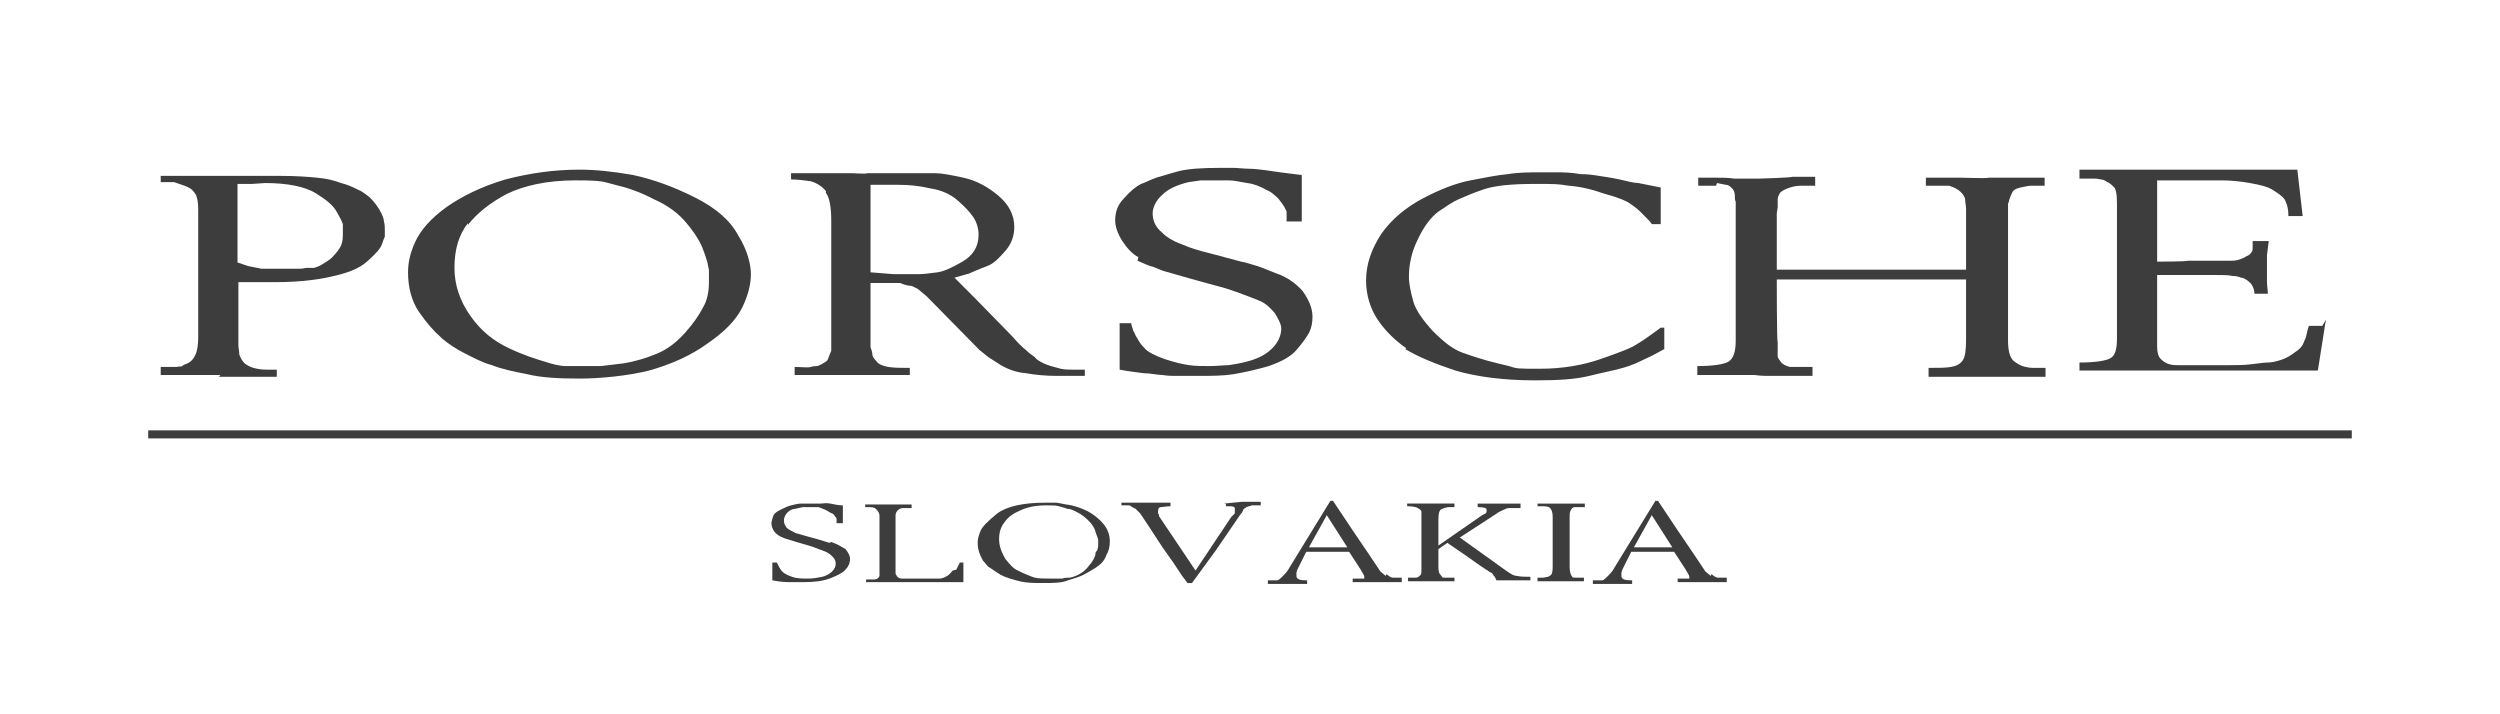 <?xml version="1.0" encoding="UTF-8"?>
<svg id="Layer_1" xmlns="http://www.w3.org/2000/svg" version="1.1" viewBox="0 0 280 80">
  <!-- Generator: Adobe Illustrator 29.0.1, SVG Export Plug-In . SVG Version: 2.1.0 Build 192)  -->
  <defs>
    <style>
      .st0 {
        fill: #3d3d3d;
      }
    </style>
  </defs>
  <g>
    <path class="st0" d="M260.1,36.5h-1.5c-.2.5-.2.8-.3,1.1,0,.2-.2.5-.3.8s-.4.7-.9,1c-.5.4-1,.7-1.6.9-.6.2-1.1.3-1.5.3-.4,0-1,.1-1.9.2-.8.1-1.7.1-2.5.1h-4.7c-.2,0-.6,0-.9,0-.3,0-.7,0-1-.1-.4-.1-.7-.3-1-.6-.3-.3-.4-.8-.4-1.4v-.4s0-7.6,0-7.6h6.4c.9,0,1.6,0,2,.1.4,0,.8.1,1,.2.3,0,.5.2.7.3.2.2.4.3.5.5.2.3.3.7.3,1h1.5c0-.4-.1-.9-.1-1.4v-2.9l.2-1.6h-1.8s0,.5,0,.5c0,.4,0,.6-.1.7-.1.2-.3.4-.6.5-.3.2-.6.3-.9.4-.3.1-.7.1-.9.1h-4.8c0,.1-3.4.1-3.4.1v-9.1h4c1.1,0,2.2,0,3.2,0,1,0,2.1.1,3.2.3,1.1.2,2,.4,2.6.8.8.5,1.3.9,1.4,1.3.2.4.3.9.3,1.6h1.6l-.6-5.2h-24.4v1h1.6c.2,0,.4,0,.8.1.3,0,.6.2.7.3.2,0,.5.3.7.5.3.2.4.9.4,2v15c0,1.2-.2,1.9-.7,2.2-.5.3-1.7.5-3.5.5v.9h26.7l.9-5.7Z"/>
    <path class="st0" d="M52.4,25.2c1-1.3,2.5-2.5,4.4-3.5,1.9-.9,4.4-1.5,7.7-1.5s3.1.2,4.4.5c1.3.3,2.8.8,4.3,1.6,1.6.7,2.8,1.6,3.7,2.7,1,1.2,1.6,2.2,1.9,3.1.2.5.3.9.4,1.2.1.3.1.6.2.9,0,.3,0,.6,0,.8,0,.2,0,.4,0,.6,0,1.1-.2,2.1-.7,2.9-.4.8-1.1,1.8-2,2.8-.9,1-1.9,1.8-3.1,2.3-1.2.5-2.5.9-3.8,1.1l-2.5.3h-1.6c-.9,0-1.7,0-2.3,0-.7,0-1.5-.2-2.4-.5-1-.3-2.3-.7-4-1.5-1.7-.8-3.1-1.9-4.3-3.6-1.2-1.7-1.8-3.5-1.8-5.4,0-2.1.5-3.7,1.5-5M49.5,37.9c.7.6,1.6,1.2,2.6,1.7,1,.5,1.9,1,3,1.3,1,.4,2.3.7,3.9,1,1.6.4,3.6.5,5.9.5s5.4-.3,7.8-.9c2.5-.7,4.7-1.7,6.5-3,1.9-1.3,3.2-2.6,3.9-4,.7-1.4,1-2.7,1-3.8s-.4-2.7-1.4-4.3c-.9-1.7-2.5-3.1-4.9-4.3s-4.6-2-6.9-2.5c-2.3-.4-4.2-.6-6-.6-2.9,0-5.6.4-8.3,1.1-2.7.8-4.9,1.9-6.6,3.1-1.8,1.3-2.9,2.6-3.5,3.9s-.8,2.4-.8,3.4c0,1.7.4,3.2,1.2,4.4.9,1.3,1.7,2.2,2.4,2.8"/>
    <path class="st0" d="M192.3,20.5l1,.2c.3,0,.5.2.7.4.2.2.3.5.3.8,0,.3,0,.5.1.7,0,.2,0,.5,0,.9v14.6c0,1.2-.2,2-.8,2.4-.5.3-1.7.5-3.5.5v1h2.7c.3,0,.9,0,1.8,0,.9,0,1.6,0,1.9,0,.1,0,.6.1,1.4.1h5.1s0-1,0-1h-1c-.6,0-1.1,0-1.5,0-.5-.1-.8-.3-1-.5-.2-.3-.4-.5-.4-.7,0-.2,0-.4,0-.6v-1c-.1,0-.1-7-.1-7h21.2v6.7c0,1.2-.1,2-.4,2.4-.3.4-.7.6-1.3.7s-1.3.1-2.2.1h-.3v1h6.9c.1,0,.5,0,1.3,0h4.9s0-1,0-1h-1.4c-.1,0-.4,0-.8-.1-.6-.1-1-.4-1.4-.7-.4-.4-.6-1.1-.6-2.3v-15.3c.1-.1.1-.4.2-.6.1-.3.2-.5.3-.7.1-.2.4-.4.9-.5.5-.1.9-.2,1.2-.2.3,0,.5,0,.8,0h.7v-.9h-6.3c0,.1-3,0-3,0-.7,0-1.4,0-2,0h-2v.9h1.4c.3,0,.7,0,1.2,0,.6.2,1,.4,1.3.7.3.3.5.6.5.9,0,.3.1.7.1,1,0,.3,0,.7,0,1.1v5.7h-21.2v-6.3s.1-.7.1-.7c0-.3,0-.6,0-.8,0-.3.1-.5.2-.7.1-.2.4-.4.9-.6.5-.2,1-.3,1.6-.3h1.5v-1h-2.6c0,.1-3.6.2-3.6.2h-2.9c-.6-.1-1.3-.1-2-.1-.7,0-1.4,0-2,0v.9h.4c.6,0,1.1,0,1.6,0"/>
    <path class="st0" d="M157.4,39.1c1.3.8,3.2,1.6,5.6,2.4,2.4.7,5.4,1.1,8.9,1.1,2.5,0,4.5-.1,6.1-.5s2.7-.6,3.4-.8c.8-.2,1.3-.4,1.8-.6l1.9-.9,1.3-.7v-2.4h-.4c0,0-1.1.8-1.1.8-.3.2-.8.6-1.5,1-.7.5-2.1,1-4.1,1.7-2,.7-4.3,1.1-6.8,1.1s-2.6,0-3.5-.3c-.8-.2-1.7-.4-2.4-.6-.7-.2-1.7-.5-2.8-.9s-2.1-1.2-3.3-2.4c-1.1-1.2-1.9-2.3-2.2-3.3-.3-1.1-.5-2-.5-2.8,0-1.4.3-2.8,1-4.2.7-1.5,1.5-2.5,2.3-3.1.9-.6,1.6-1.1,2.3-1.4.7-.3,1.6-.7,2.8-1.1,1.2-.4,3-.6,5.6-.6s2.6,0,3.9.2c1.3.1,2.6.4,4,.9,1.5.4,2.5.8,3,1.2.6.4.9.7,1,.8.1.1.3.3.6.6.3.3.6.6.7.8h1v-4.1c-1.1-.2-1.9-.4-2.5-.5-.5,0-1.2-.2-2.1-.4-.9-.2-1.7-.3-2.3-.4-.6-.1-1.3-.2-2.1-.2-1.1-.2-2-.2-2.7-.2-.7,0-1.3,0-1.8,0-1.2,0-2.4,0-3.6.2-1.2.1-2.6.4-4.2.7s-3.4,1-5.3,2c-1.9,1-3.5,2.3-4.7,4-1.1,1.7-1.7,3.4-1.7,5.2,0,1.7.5,3.2,1.3,4.4.8,1.2,1.9,2.3,3.2,3.2"/>
    <path class="st0" d="M26.3,20.6h1.9s1.5-.1,1.5-.1c2.5,0,4.4.4,5.6,1.1,1.3.8,2,1.4,2.4,2.1.4.7.6,1.1.7,1.4v.9c0,.6,0,1-.2,1.5-.2.4-.5.8-.8,1.1-.3.4-.8.7-1.3,1-.3.2-.6.3-.9.4-.3,0-.6,0-.9,0-.4.1-.7.1-.9.1h-1.5c-.9,0-1.8,0-2.6,0l-1.5-.3-1.2-.4v-9h0ZM24.5,42.2h6.5s0-.8,0-.8h-1.1c-.2,0-.6,0-1.1-.1-.6-.1-1-.3-1.4-.6-.3-.3-.5-.7-.6-1,0-.4-.1-.7-.1-1v-7.1h1.8c.4,0,.8,0,1.2,0,.5,0,.8,0,1.2,0,2.3,0,4.3-.2,6.1-.6,1.9-.4,3.2-.9,4.1-1.7.9-.8,1.5-1.4,1.7-2,.1-.3.2-.6.3-.8,0-.2,0-.5,0-.7,0-.3,0-.7-.1-1,0-.3-.2-.8-.5-1.3-.3-.5-.6-.9-1.1-1.4-.5-.4-.9-.7-1.4-.9-.4-.2-1-.5-1.8-.7-.8-.3-1.6-.5-2.7-.6-1-.1-2.4-.2-4-.2h-2.4s-6.1,0-6.1,0h-5v.7h1.5c.9.3,1.5.5,1.8.7.3.2.4.4.5.5,0,.1.2.2.2.4.1.2.2.7.2,1.5v14.2c0,.9-.1,1.6-.3,2-.2.5-.5.8-.9,1-.3.1-.5.2-.6.3s-.3,0-.6.1c-.3,0-.7,0-1.2,0h-.6v.9s2.9,0,2.9,0h3.8Z"/>
    <path class="st0" d="M97.4,20.7c.2,0,.3,0,.7,0h.9c.2,0,.5,0,.8,0h.9c1.1,0,2.2.1,3.5.4,1.3.2,2.3.7,3,1.3.8.7,1.3,1.2,1.8,1.9.4.6.6,1.3.6,2,0,1.3-.6,2.3-1.8,3-1.2.7-2.1,1.1-2.8,1.2-.9.1-1.5.2-1.9.2-.4,0-.8,0-1.1,0h-2s-2.5-.2-2.5-.2v-9.8h0ZM92.5,21.6c.4.5.6,1.6.6,3.1v14.6c-.2.4-.3.8-.4,1-.1.2-.4.3-.7.5-.2.1-.4.2-.5.2-.1,0-.4,0-.7.1s-1,0-1.8,0v.9h6s3,0,3,0h3.9s0-.8,0-.8h-.5c-.7,0-1.2,0-1.9-.1-.6-.1-1.1-.3-1.3-.6-.3-.3-.5-.6-.5-.8,0-.3-.1-.5-.2-.8v-7.2h3.3c.5.2.9.3,1.1.3.3,0,.5.2.8.3.3.2.6.5,1.1.9l5.9,6,1,.8,1.4.9c.7.4,1.6.8,2.8.9,1.1.2,2.3.3,3.5.3h3.1v-.7c-.5,0-.9,0-1.4,0-.4,0-.8,0-1.3-.1-.8-.2-1.5-.4-1.9-.6-.4-.2-.8-.4-1-.7-.3-.2-.7-.5-1-.8-.4-.3-.9-.8-1.5-1.5l-4.3-4.4-2.2-2.2,1.4-.4c.2,0,.5-.2,1-.4.5-.2,1-.4,1.5-.6.6-.3,1.1-.8,1.8-1.6.7-.8,1-1.7,1-2.7,0-1.3-.6-2.5-1.8-3.5s-2.5-1.7-3.9-2c-1.4-.3-2.4-.5-3.1-.5h-7.7c0,.1-1.6,0-1.6,0h-6.9v.7c.8,0,1.5.1,2.2.2.7.2,1.3.6,1.7,1.1"/>
    <path class="st0" d="M127.4,29.2c.7.3,1.3.6,1.8.7.5.2.9.4,1.3.5l2.8.8,4,1.1c.9.3,1.5.5,2,.7s1.1.4,1.8.7,1.2.8,1.7,1.4c.4.7.7,1.2.7,1.7,0,.7-.3,1.5-1,2.2-.7.7-1.5,1.1-2.5,1.4-1,.3-1.8.4-2.4.5-.6,0-1.3.1-2.1.1-.8,0-1.6,0-2.3-.1-.7-.1-1.6-.3-2.8-.7-1.1-.4-1.9-.8-2.2-1.2-.4-.4-.6-.7-.7-.9-.1-.2-.2-.3-.3-.5s-.1-.3-.3-.6c0-.2-.2-.5-.2-.8h-1.3v5.2c1,.2,2,.3,2.7.4.8,0,1.5.2,2.1.2.6.1,1.1.1,1.5.1.4,0,.8,0,1.2,0h1.2c1.6,0,2.9,0,4.1-.2,1.2-.2,2.5-.5,3.9-.9,1.4-.5,2.4-1,3.1-1.8s1.1-1.4,1.4-1.9c.3-.6.4-1.2.4-1.8,0-1-.4-1.9-1.1-2.9-.8-.9-1.8-1.6-3-2-1.2-.5-2-.8-2.4-.9-.4-.1-.9-.3-1.5-.4l-3-.8c-1.2-.3-1.9-.5-2.2-.6-.3-.1-.9-.3-1.6-.6-.8-.3-1.5-.7-2.1-1.3-.7-.6-1-1.3-1-2.1,0-.7.4-1.5,1.1-2.1.7-.7,1.7-1.1,2.9-1.4l1.4-.2c.2,0,.4,0,.7,0h.8c.4,0,.9,0,1.6,0,.7,0,1.4.2,2.1.3.8.1,1.5.4,2.2.8.3.1.7.4.9.6.3.2.5.5.8.9.3.4.4.7.5.9v.7s0,.4,0,.4h1.7v-5.2c-.7-.1-1.8-.2-3.1-.4-1.3-.2-2.3-.3-2.7-.3-.7,0-1.4-.1-1.8-.1h-1.5c-2.1,0-3.7.1-4.8.4-1,.3-1.8.5-2.4.7-.6.2-1.1.5-1.7.7-.6.3-1.2.8-1.9,1.6-.7.7-1,1.5-1,2.5,0,.7.3,1.5.8,2.3.6.9,1.2,1.5,1.8,1.8"/>
    <path class="st0" d="M172.2,56.3v.4h.4c.5,0,.8,0,1,.2.2.2.3.5.3,1v5.3c0,.6,0,1-.2,1.2l-.3.2c-.2,0-.4.1-.6.1h-.6v.4h5.2v-.4c-.3,0-.6,0-.8,0-.3,0-.5,0-.5-.1-.2-.2-.3-.6-.3-1.1v-5.6c0-.3,0-.5.1-.7.1-.2.2-.4.5-.4h.7c0,0,.4,0,.4,0v-.4s-2.1,0-2.1,0h-3.2Z"/>
    <path class="st0" d="M183,61.3l2-3.6,2.3,3.6h-4.3ZM191.6,64.5l-.6-.5-1.2-1.8-1.9-2.8-2.2-3.3h-.3l-4.6,7.5c-.2.4-.5.7-.7.9-.2.2-.4.4-.6.5-.2,0-.4,0-.6,0-.2,0-.4,0-.5,0v.4h2.1s2.3,0,2.3,0v-.4c-.8,0-1.2-.1-1.2-.5s0-.1,0-.3c0-.2.1-.3.1-.4l1-2h4.8l1.3,2c.2.4.4.6.4.8h0s0,.2,0,.2c0,0-.1,0-.2,0,0,0-.1,0-.3,0h-.8v.4h2s.3,0,.3,0h1.2s2,0,2,0v-.5c-.4,0-.7,0-1,0-.2,0-.5-.2-.7-.4"/>
    <path class="st0" d="M92.9,60.8l-1.3-.4-1.1-.3-1.4-.4c-.4-.2-.8-.4-1-.6-.2-.3-.3-.5-.3-.8,0-.4.2-.7.4-.9.3-.3.6-.4.8-.4l.9-.2h1.8c.5.2.8.3,1.1.5.2.1.3.2.4.2,0,0,.2.1.3.3.2.2.2.3.2.4v.4h.7v-2c-.5,0-.9-.1-1.4-.2s-.8,0-1.1,0c-.2,0-.6,0-1.1,0-.5,0-.8,0-1.1,0-.3,0-.7.1-1.1.2s-.8.3-1.2.5c-.4.2-.7.4-.8.7-.1.3-.2.6-.2.8,0,.3.1.6.3.9.2.3.6.6,1.2.8l1.3.4,1.7.5,1.6.6c.4.2.6.4.8.6s.3.5.3.7c0,.3-.1.6-.4.9-.3.3-.7.5-1.1.6-.5.1-1,.2-1.6.2s-1.3,0-1.8-.2c-.6-.2-.9-.4-1.1-.6-.2-.2-.4-.6-.6-1h-.5v2c1,.2,1.7.2,2.1.2.3,0,.7,0,1,0h.4c1.1,0,2.1-.1,2.9-.4.8-.3,1.4-.6,1.7-.9.4-.4.6-.8.6-1.3,0-.4-.2-.7-.5-1.1-.5-.3-1-.6-1.6-.8"/>
  </g>
  <polygon class="st0" points="233.1 48.2 16.6 48.2 16.6 49.1 263.4 49.1 263.4 48.2 233.1 48.2"/>
  <g>
    <path class="st0" d="M168.8,64l-5.3-3.8,4-2.6c.4-.3.7-.4.9-.5.2-.1.4-.2.7-.2h1.2v-.5h-4.8v.4c.7,0,1,.1,1,.3,0,.2,0,.3-.1.4l-.4.2-4.9,3.4v-2.9c0-.7.1-1.1.4-1.2.3-.1.5-.2.8-.2h.6v-.4s-2.5,0-2.5,0h-2.8c0,0,0,.3,0,.3.7,0,1,.1,1.2.2.3.2.4.3.4.4v.3s0,.9,0,.9v5.2c0,.3,0,.6-.1.7-.1.1-.3.3-.5.3-.2,0-.5,0-.9,0v.4h2.6s2.6,0,2.6,0v-.4h-1.3c-.2-.2-.3-.4-.4-.5-.1-.3-.1-.6-.1-.8v-1.9l1-.7,1.9,1.3,1.7,1.2,1.2.8c.2,0,.3.2.4.4.1,0,.2.3.3.5h2.1s1.7,0,1.7,0v-.4c-.6,0-1.1,0-1.5-.1-.4,0-.8-.3-1.4-.7"/>
    <path class="st0" d="M146.6,61.3l2-3.6,2.3,3.6h-4.3ZM155.2,64.5l-.6-.5-1.2-1.8-1.9-2.8-2.2-3.3h-.3l-4.6,7.5c-.2.4-.5.7-.7.9-.2.2-.4.4-.6.5-.2,0-.4,0-.6,0-.2,0-.4,0-.5,0v.4h2.1s2.3,0,2.3,0v-.4c-.8,0-1.2-.1-1.2-.5s0-.1,0-.3c0-.2.1-.3.1-.4l1-2h4.8l1.3,2c.2.4.4.6.4.8h0s0,.2,0,.2c0,0-.1,0-.2,0,0,0-.1,0-.3,0h-.8v.4h2s.3,0,.3,0h1.2s2,0,2,0v-.5c-.4,0-.7,0-1,0-.2,0-.5-.2-.7-.4"/>
    <path class="st0" d="M106.7,63.9c-.2.2-.3.4-.6.6-.2.1-.5.3-.9.3-.5,0-.8,0-1.3,0h-.4c-.2,0-.4,0-.6,0h-1.4c-.1,0-.3,0-.5,0-.2,0-.4-.1-.5-.2,0-.1-.2-.2-.2-.4s0-.4,0-.8v-5.7c0-.2.1-.4.3-.6.2-.1.3-.2.5-.2.2,0,.5,0,1,0v-.4s-2.5,0-2.5,0h-2.7c0,0,0,.3,0,.3h.3c.4,0,.7,0,.9.2.2.2.4.4.4.8v.8s0,4.7,0,4.7c0,.6,0,1,0,1.2-.1.3-.4.4-.6.4-.2,0-.5,0-.9,0v.3h10.9v-2.2c.1,0-.4,0-.4,0-.2.4-.3.6-.4.8"/>
    <path class="st0" d="M122.7,61.9c0,.3-.1.5-.2.7-.1.2-.3.5-.5.7-.4.6-.9.9-1.3,1.1-.4.2-.8.3-1,.3-.2,0-.5,0-.7.1-.2,0-.5,0-.7,0-.3,0-.5,0-.7,0-.7,0-1.2,0-1.7-.1-.3-.1-.6-.2-.8-.3-.3-.1-.7-.3-1.1-.5-.5-.2-.9-.7-1.4-1.3-.4-.7-.7-1.4-.7-2.2s.2-1.4.6-1.9c.4-.6,1-1,1.7-1.3.8-.4,1.8-.6,3-.6.6,0,1.1,0,1.4.1.4.1.7.2,1,.3.4,0,.7.2,1.1.4.4.2.8.5,1.2.9.4.4.7.8.8,1.3.2.5.3.8.3.9,0,0,0,.3,0,.5,0,.1,0,.3-.1.6M121.9,57.3c-.8-.4-1.6-.7-2.5-.8-.6-.1-.9-.2-1.2-.2-.2,0-.6,0-1.1,0-2.5,0-4.3.4-5.4,1.2-1.1.9-1.7,1.5-1.9,2-.2.5-.3.9-.3,1.3,0,.7.2,1.3.6,2,.3.3.5.7.8.8.3.2.7.5,1.2.8.6.3,1.3.5,2.1.7.8.2,1.7.2,2.6.2,1.1,0,2.1,0,2.8-.3.7-.2,1.3-.4,1.7-.6.4-.2.9-.5,1.4-.8.6-.4,1-.8,1.2-1.4.3-.5.4-1,.4-1.6s-.2-1.3-.7-1.9c-.4-.5-1.1-1.1-1.9-1.5"/>
    <path class="st0" d="M137.3,56.3v.4h.5c.3,0,.5.1.5.2s0,.1,0,.2v.4c0,0-.4.4-.4.4l-4,6-4.1-6.1v-.2c-.1,0-.1-.1-.1-.3,0-.3.1-.5.3-.5.2,0,.7-.1,1.1-.1v-.4h-2.8c0,0-2.7,0-2.7,0v.3h.9c.3.2.5.3.7.4l.5.5,1,1.5,1.5,2.3,1.2,1.7,1,1.5.6.8h.5l2.7-3.7,2.6-3.8c.1-.2.3-.3.4-.6s.3-.3.4-.4c.2-.1.4-.1.6-.2.3,0,.6,0,1,0v-.4h-2.1s-2,.2-2,.2Z"/>
  </g>
</svg>